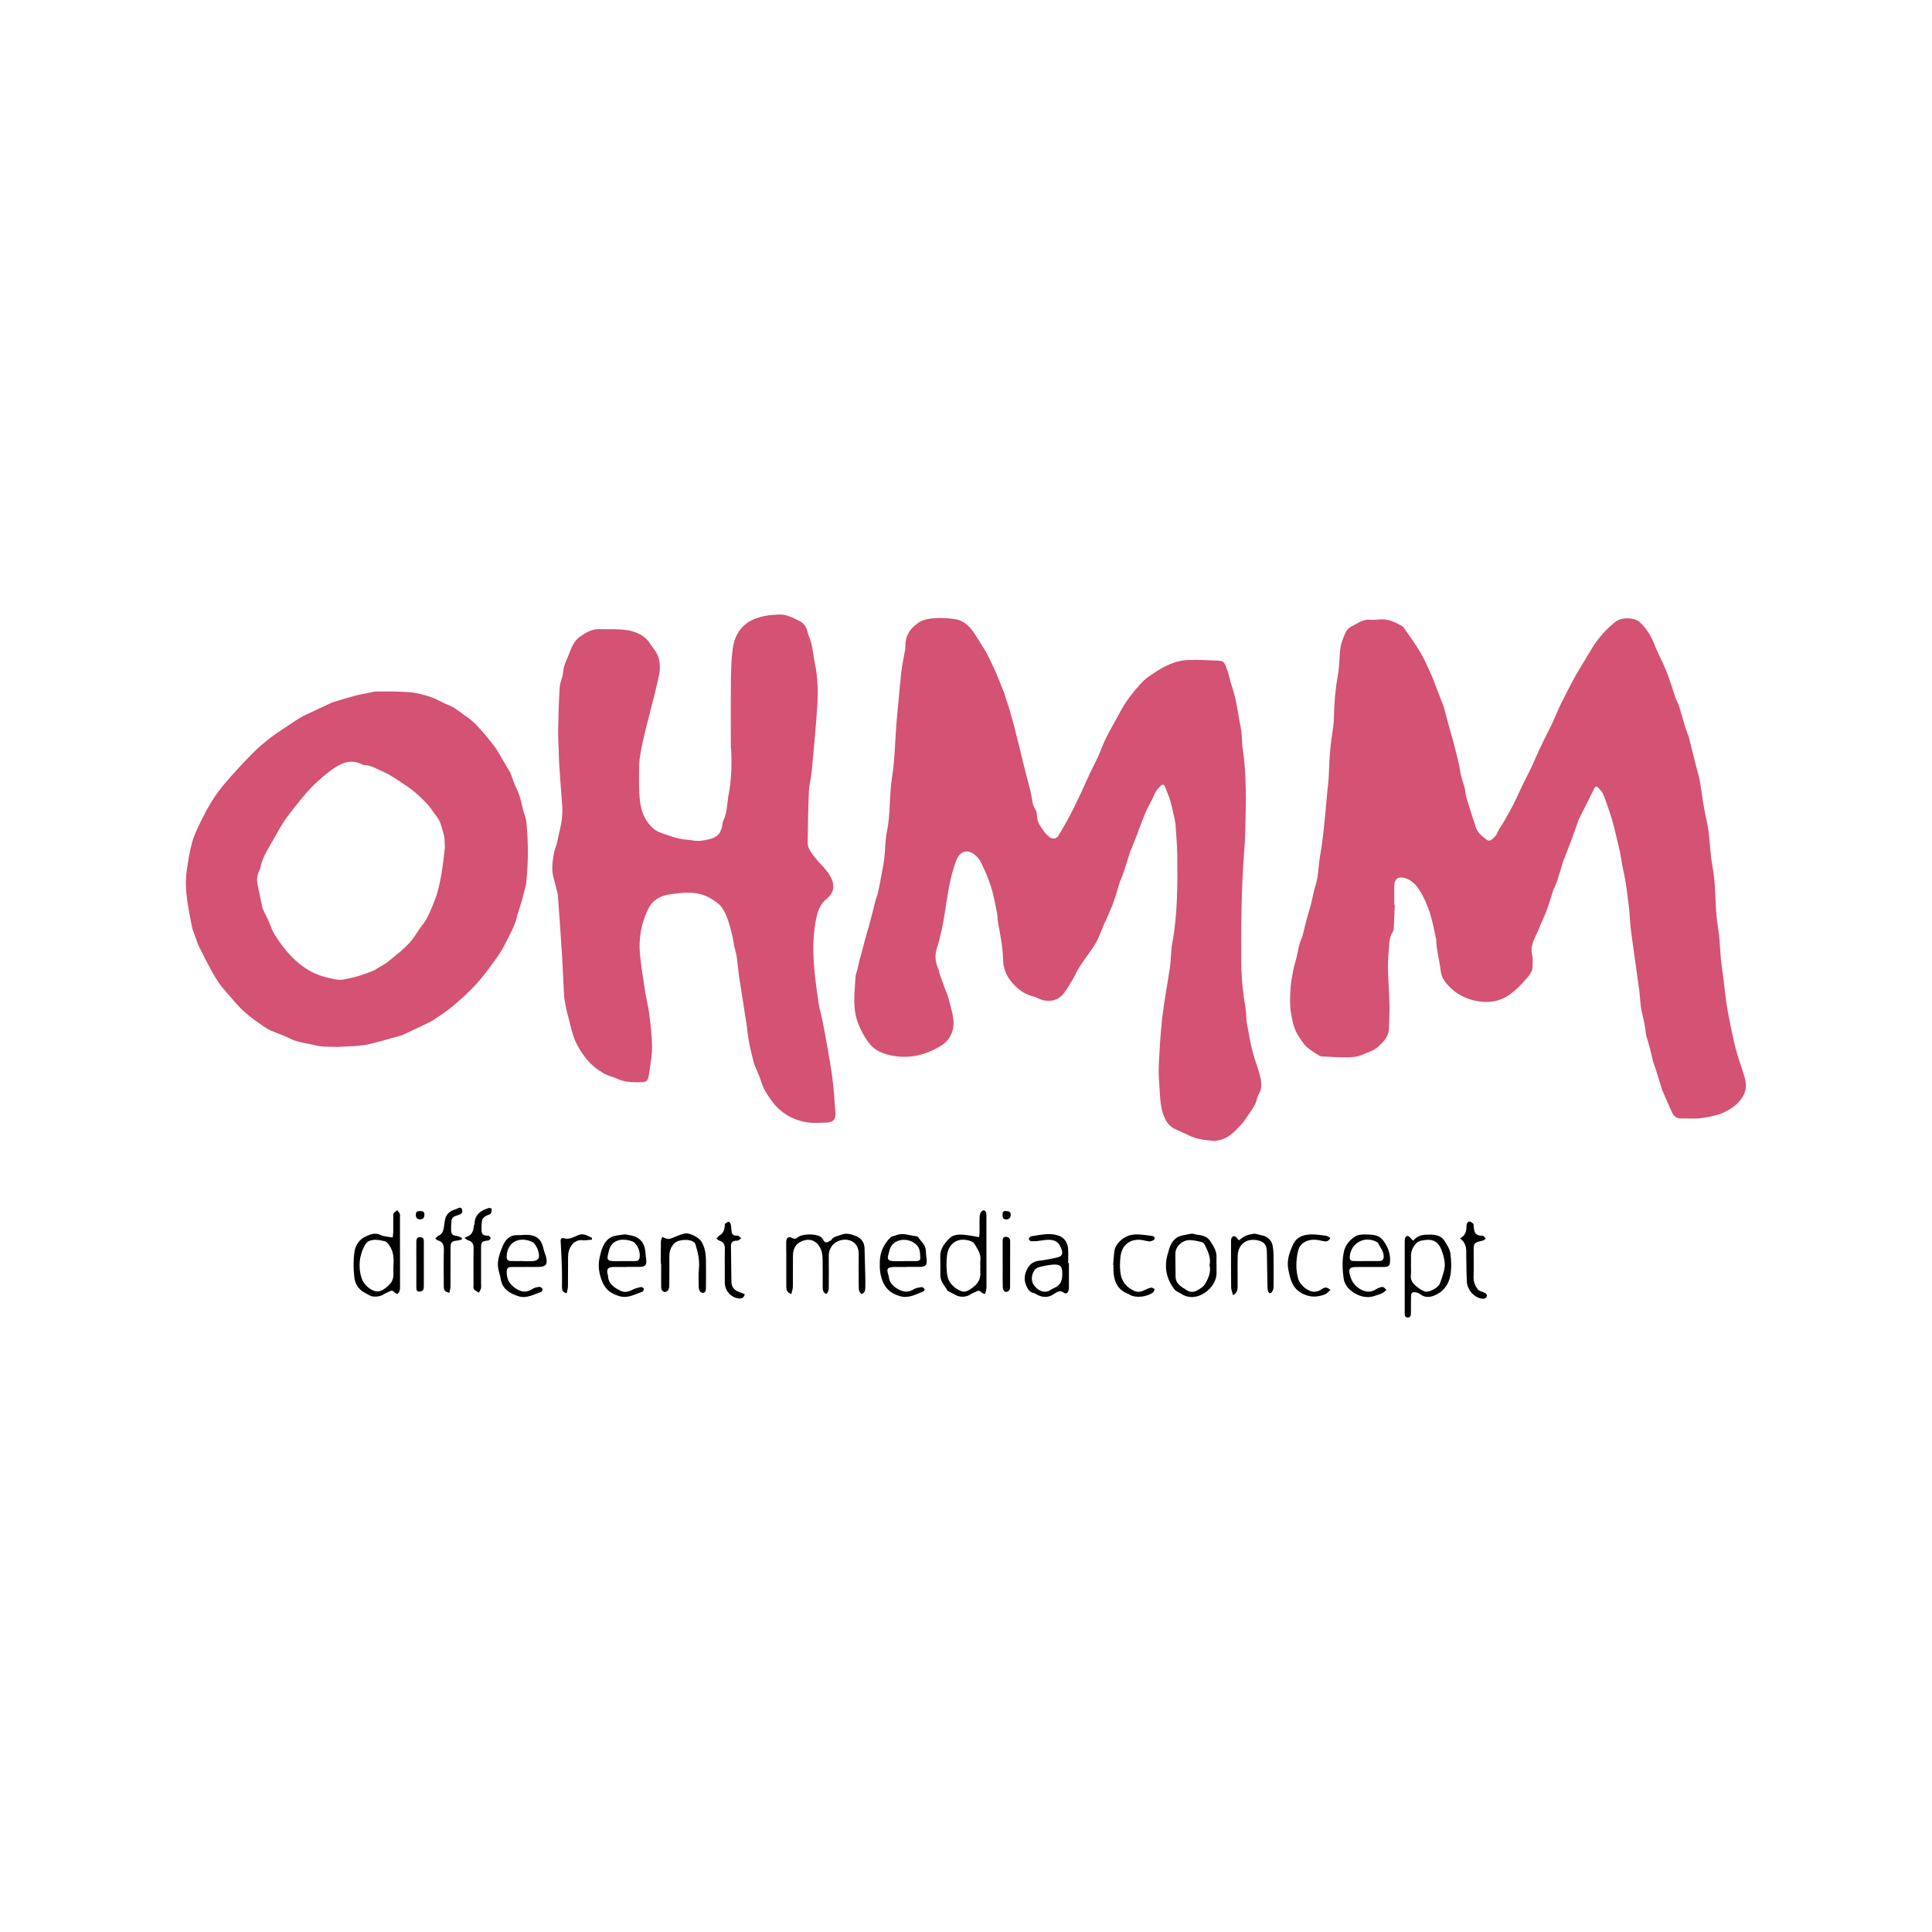 <?xml version="1.0" encoding="UTF-8"?>
<svg id="Layer_1" xmlns="http://www.w3.org/2000/svg" viewBox="0 0 500 500">
  <defs>
    <style>
      .cls-1 {
        fill: #d45274;
      }
    </style>
  </defs>
  <g id="xSR1WW">
    <g>
      <path class="cls-1" d="M360.98,234.08c-.09,2.02-.17,4.03-.27,6.05-.02.36-.07.78-.26,1.06-1.06,1.57-.88,3.37-1.06,5.11-.54,5.18.31,10.34.2,15.51-.03,1.54-.05,3.08-.15,4.62-.12,1.95-1.41,3.19-2.75,4.43-1.29,1.19-2.97,1.55-4.47,2.23-1.06.48-2.37.52-3.57.54-2.16.02-4.33-.11-6.49-.22-.35-.02-.73-.17-1.02-.37-1.05-.7-2.17-1.35-3.08-2.2-.78-.73-1.31-1.71-1.93-2.6-1.32-1.89-1.69-4.15-2.05-6.31-.34-2.03-.2-4.16-.09-6.23.09-1.6.44-3.2.74-4.78.2-1.04.56-2.04.8-3.07.25-1.03.41-2.08.66-3.11.15-.6.39-1.17.6-1.75.06-.17.18-.33.23-.5.62-2.37,1.12-4.78,1.88-7.11.67-2.06.91-4.23,1.56-6.25.72-2.26.73-4.55,1.05-6.82.16-1.16.39-2.31.55-3.47.2-1.45.4-2.91.54-4.36.32-3.14.6-6.28.89-9.42.15-1.61.38-3.21.42-4.82.09-3.79.39-7.54,1-11.28.19-1.16.3-2.33.32-3.5.07-3.34.29-6.66.9-9.96.41-2.19.5-4.45.64-6.68.11-1.8.7-3.45,1.42-5.05.3-.66.91-1.34,1.55-1.64,1.53-.7,2.89-1.92,4.77-1.74.94.09,1.9-.04,2.85-.1,1.96-.11,3.62.73,5.28,1.6.25.13.51.32.66.55,1.44,2.1,2.96,4.16,4.27,6.35,1.05,1.77,1.87,3.7,2.73,5.58.5,1.09.9,2.22,1.33,3.34.65,1.66,1.29,3.32,1.93,4.98.03.07.06.13.08.21.56,2.08,1.1,4.16,1.67,6.24.3,1.09.63,2.17.94,3.25.11.39.18.79.28,1.18.35,1.38.72,2.75,1.03,4.13.22.97.31,1.96.52,2.92.18.78.46,1.53.69,2.3.15.49.3.98.4,1.48.12.61.1,1.26.28,1.85.64,2.13,1.33,4.24,2.01,6.36.1.31.25.62.32.94.37,1.75,1.64,2.79,2.98,3.78.45.33.84.29,1.29-.06.7-.56,1.28-1.15,1.6-2.03.27-.73.83-1.36,1.23-2.05.77-1.32,1.53-2.65,2.26-3.99.49-.89.93-1.81,1.37-2.73.59-1.25,1.14-2.52,1.75-3.77.7-1.44,1.47-2.84,2.15-4.29.64-1.35,1.19-2.73,1.82-4.09.64-1.38,1.32-2.75,1.99-4.11.5-1.01,1.04-2,1.51-3.03.61-1.32,1.14-2.68,1.75-4,.54-1.16,1.13-2.29,1.71-3.43.75-1.46,1.48-2.93,2.27-4.36.65-1.18,1.36-2.33,2.05-3.48.54-.91,1.08-1.81,1.64-2.71.61-1,1.18-2.02,1.87-2.97,1.44-1.99,3.12-3.77,5.05-5.31,1.54-1.23,4.96-1.2,6.38.16,1.79,1.7,2.97,3.75,3.85,6.04.6,1.56,1.4,3.04,2.08,4.56.5,1.13,1.01,2.27,1.42,3.43.61,1.72,1.14,3.46,1.71,5.19.16.48.38.95.58,1.42.09.2.25.37.32.58.58,1.92,1.13,3.85,1.71,5.78.19.63.42,1.24.64,1.86.06.17.18.32.23.5.59,2.34,1.16,4.68,1.75,7.02.23.92.49,1.84.73,2.76.15.57.32,1.13.42,1.71.57,3.39.94,6.83,1.73,10.16.96,4.04.82,8.18,1.58,12.21.82,4.33.65,8.7,1.07,13.04.17,1.71.49,3.41.67,5.13.19,1.9.24,3.81.43,5.71.19,1.89.49,3.78.73,5.67.26,2.07.44,4.16.77,6.22.38,2.38.86,4.75,1.36,7.11.38,1.82.8,3.65,1.31,5.44.59,2.06,1.37,4.08,1.96,6.14.49,1.72.56,3.33-.48,5.05-1.15,1.92-2.87,3.11-4.68,3.99-1.83.89-3.97,1.26-6.02,1.56-1.73.25-3.52.06-5.28.09-1.25.02-1.96-.71-2.42-1.75-.81-1.83-1.61-3.66-2.41-5.5-.01-.03-.03-.07-.04-.1-.59-1.91-1.18-3.83-1.78-5.74-.19-.59-.45-1.16-.61-1.76-.26-.99-.46-1.99-.71-2.98-.21-.85-.46-1.69-.7-2.53-.13-.46-.34-.91-.39-1.37-.18-1.83-.53-3.6-.99-5.39-.52-2.01-.49-4.14-.78-6.22-.68-5.05-1.44-10.08-2.1-15.13-.28-2.14-.31-4.32-.58-6.47-.38-3.05-.71-6.13-1.39-9.12-.48-2.08-.67-4.21-1.2-6.24-.47-1.8-.83-3.63-1.3-5.42-.7-2.71-1.68-5.36-2.64-7.99-.25-.69-.85-1.27-1.34-1.86-.38-.46-.8-.35-1.05.15-.61,1.17-1.18,2.35-1.76,3.53-.71,1.43-1.43,2.85-2.15,4.28-.03.07-.08.13-.1.19-.57,1.61-1.13,3.23-1.72,4.83-.64,1.74-1.33,3.46-1.99,5.19-.04.1-.12.19-.15.29-.58,1.88-1.15,3.76-1.75,5.64-.18.55-.42,1.09-.64,1.63-.07.17-.21.31-.27.48-.59,1.8-1.1,3.62-1.76,5.4-.6,1.63-1.4,3.19-2.02,4.81-.86,2.24-2.47,4.28-1.75,6.96.23.86.04,1.83.08,2.74.07,1.44-.88,2.44-1.68,3.37-1.3,1.51-2.73,2.99-4.36,4.12-2.47,1.71-5.35,2.15-8.31,1.6-2.98-.55-5.61-1.9-7.62-4.19-.82-.93-1.58-1.98-1.76-3.35-.28-2.14-.74-4.26-1.08-6.4-.12-.76-.04-1.55-.2-2.3-.47-2.22-.89-4.47-1.58-6.62-.61-1.89-1.42-3.77-2.45-5.47-.93-1.54-2.14-2.99-4.04-3.53-1.61-.46-2.63.21-2.7,1.86-.07,1.69-.02,3.38-.02,5.06.04,0,.07,0,.11,0Z"/>
      <path class="cls-1" d="M322.43,207.55c-.12,4.07-.06,8.16-.39,12.22-.79,9.67-.85,19.36-.8,29.05.02,4.16.44,8.27,1.14,12.37.2,1.15.1,2.35.3,3.51.43,2.49.88,4.99,1.49,7.44.52,2.09,1.37,4.09,1.89,6.17.42,1.67.64,3.4-.36,5.01-.19.31-.33.67-.4,1.02-.33,1.6-1.3,2.85-2.2,4.13-.65.93-1.25,1.91-2.02,2.72-1.63,1.72-3.23,3.52-5.77,3.92-.33.05-.66.2-.97.17-2.29-.23-4.59-.38-6.7-1.46-1.17-.6-2.39-1.08-3.57-1.64-1.27-.6-2.04-1.52-2.65-2.87-1.13-2.47-1.16-5.05-1.33-7.64-.14-1.97-.29-3.96-.2-5.93.21-4.21.44-8.43.93-12.62.5-4.33,1.36-8.61,1.98-12.93.29-1.99.22-4.04.58-6.02,1.38-7.56,1.39-15.19,1.3-22.83-.03-2.64-.28-5.28-.45-7.91-.03-.47-.14-.95-.24-1.41-.35-1.57-.65-3.16-1.1-4.7-.38-1.29-.92-2.54-1.43-3.78-.21-.52-.59-.64-1.03-.2-.7.7-1.35,1.38-1.73,2.36-.57,1.45-1.44,2.78-2.07,4.21-.68,1.53-1.25,3.12-1.86,4.68-.15.37-.25.76-.4,1.14-.3.78-.61,1.55-.92,2.32-.24.61-.47,1.22-.71,1.83-.05.14-.16.25-.21.39-.58,1.84-1.14,3.68-1.74,5.51-.2.62-.46,1.22-.7,1.83-.07.17-.17.33-.23.5-.59,1.88-1.11,3.78-1.78,5.63-.58,1.6-1.32,3.14-1.99,4.71-.07.17-.19.32-.26.49-.57,1.38-1.09,2.78-1.72,4.13-.4.85-.91,1.67-1.44,2.45-1.09,1.6-2.27,3.13-3.32,4.75-.67,1.03-1.12,2.2-1.75,3.26-.72,1.22-1.46,2.44-2.31,3.56-1.77,2.36-4.73,2.3-6.84,1.17-.42-.22-.89-.36-1.35-.48-2.09-.55-3.69-1.81-5.1-3.4-1.55-1.74-2.37-3.81-2.41-6.07-.06-3.3-.75-6.48-1.32-9.69-.13-.76-.07-1.55-.23-2.3-.47-2.29-.87-4.61-1.56-6.84-.66-2.11-1.58-4.15-2.53-6.16-.4-.84-1.05-1.65-1.79-2.2-1.97-1.45-3.81-.78-4.73,1.68-.8,2.14-1.36,4.36-1.8,6.63-.49,2.56-.85,5.12-1.25,7.69-.34,2.2-.89,4.38-1.39,6.55-.19.85-.58,1.65-.74,2.5-.3,1.55-.1,3.06.57,4.51.2.43.22.93.37,1.38.33.96.69,1.91,1.03,2.86.11.31.21.62.33.93.32.85.73,1.68.94,2.56.51,2.14,1.3,4.3,1.29,6.44,0,2.33-1.12,4.48-3.26,5.8-3.92,2.42-8.19,3.42-12.72,2.53-2.22-.44-4.41-1.24-5.92-3.25-1.11-1.47-1.94-3.01-2.65-4.71-1.72-4.11-1.04-8.3-.81-12.49.03-.61.32-1.2.46-1.8.2-.82.36-1.64.57-2.46.29-1.13.61-2.25.92-3.37.14-.53.26-1.07.4-1.59.3-1.09.62-2.17.93-3.25.03-.11.09-.2.12-.31.6-2.33,1.19-4.67,1.8-7,.15-.56.41-1.09.54-1.66.23-.99.42-2,.61-3,.37-1.98.8-3.96,1.06-5.96.3-2.36.22-4.8.7-7.11.97-4.6.58-9.31,1.31-13.91.84-5.28.79-10.61,1.32-15.9.39-3.87.68-7.74,1.11-11.6.21-1.85.64-3.68.95-5.52.07-.4.1-.8.1-1.21,0-2.51,1.11-4.32,3.17-5.79,1.53-1.09,3.21-1.22,4.9-1.33,1.52-.1,3.08.06,4.61.25,2.54.33,4.11,2.02,5.39,4.07.73,1.17,1.51,2.32,2.23,3.5.47.78.92,1.58,1.31,2.4.68,1.41,1.35,2.82,1.97,4.26.73,1.7,1.4,3.43,2.08,5.16.17.44.27.91.41,1.36.34,1.07.7,2.14,1.04,3.22.09.28.15.57.23.85.35,1.26.71,2.53,1.05,3.79.11.42.18.86.29,1.29.32,1.27.66,2.54.98,3.82.13.53.22,1.08.35,1.61.33,1.31.67,2.61,1,3.92.11.43.2.86.31,1.28.34,1.3.68,2.6,1.02,3.91.12.46.22.93.3,1.4.2,1.19.27,2.38,1,3.45.36.53.42,1.33.46,2.02.1,1.5,1.02,2.56,1.8,3.7.33.48.79.86,1.21,1.27.81.8,1.95.7,2.52-.27,1-1.69,2-3.38,2.92-5.12.95-1.8,1.82-3.64,2.69-5.48.88-1.87,1.7-3.76,2.58-5.63.66-1.42,1.41-2.79,2.06-4.22.64-1.42,1.16-2.9,1.82-4.32.6-1.28,1.3-2.51,1.97-3.76.52-.96,1.11-1.89,1.6-2.87,1.52-3.04,3.6-5.7,5.88-8.15,1.22-1.31,2.84-2.29,4.38-3.26,1.23-.77,2.56-1.43,3.93-1.9,1.23-.42,2.57-.69,3.87-.72,2.53-.06,5.07.07,7.6.18,1.34.06,1.62.42,2.11,1.7.67,1.75.99,3.61,1.58,5.35,1.13,3.33,1.44,6.8,2.14,10.19.4,1.93.27,3.96.57,5.91.69,4.45.76,8.92.79,13.4Z"/>
      <path class="cls-1" d="M189.14,193.6c0-5.73-.05-11.46.02-17.18.03-2.86.08-5.75.48-8.57.52-3.68,2.32-6.46,6.09-7.84,2-.73,3.96-.91,6.02-.97,1.99-.05,3.62.94,5.26,1.74.95.46,1.76,1.5,1.99,2.78.14.78.55,1.5.78,2.26.21.7.36,1.42.49,2.13.21,1.15.32,2.33.57,3.47.86,3.91.91,7.88.64,11.84-.38,5.52-.91,11.04-1.43,16.55-.16,1.68-.64,3.33-.71,5.01-.19,4.44-.26,8.88-.31,13.32-.02,1.52,1.04,2.64,1.88,3.77.87,1.17,1.99,2.14,2.89,3.28.61.76,1.17,1.62,1.53,2.52.73,1.87.26,3.59-1.3,4.83-1.86,1.48-2.47,3.41-2.9,5.67-.83,4.32-.75,8.62-.35,12.94.27,2.92.68,5.83,1.12,8.73.21,1.37.64,2.71.91,4.07.46,2.33.91,4.67,1.31,7.01.47,2.74.99,5.48,1.32,8.24.36,2.95.57,5.92.78,8.88.11,1.48-.57,2.35-2.04,2.42-1.97.09-4.01.25-5.92-.14-3.33-.68-6.2-2.35-8.3-5.15-1.18-1.58-2.31-3.16-2.9-5.11-.48-1.59-1.24-3.1-1.85-4.65-.15-.37-.22-.78-.31-1.17-.34-1.42-.73-2.84-1-4.27-.25-1.29-.38-2.61-.57-3.92-.01-.07,0-.15-.01-.22-.68-4.38-1.38-8.76-2.04-13.14-.25-1.7-.37-3.43-.62-5.13-.14-.93-.45-1.84-.64-2.77-.23-1.07-.34-2.17-.63-3.23-.66-2.42-1.2-4.94-2.76-6.97-.66-.86-1.69-1.48-2.64-2.07-3.37-2.07-7.1-1.61-10.7-1.09-2.26.33-4.35,1.37-5.5,3.72-1.91,3.87-2.59,7.92-2.13,12.16.33,3.06.81,6.1,1.29,9.14.32,2.02.84,4.02,1.09,6.05.34,2.76.68,5.55.72,8.33.03,2.07-.38,4.16-.66,6.23-.4,2.98-.5,3.04-3.55,2.99-1.62-.02-3.18-.16-4.71-.87-1.21-.56-2.54-.79-3.74-1.51-1.7-1.02-3.22-2.23-4.41-3.76-1.11-1.43-2.15-2.98-2.85-4.64-.78-1.83-1.16-3.83-1.68-5.76-.28-1.03-.53-2.06-.74-3.1-.19-.93-.39-1.88-.44-2.82-.19-3.26-.29-6.53-.49-9.78-.33-5.35-.72-10.69-1.1-16.03-.03-.47-.18-.93-.29-1.39-.26-1.06-.52-2.12-.82-3.17-.6-2.12-.31-4.23.05-6.33.16-.92.56-1.81.8-2.72.23-.88.37-1.79.59-2.68.59-2.36.96-4.73.77-7.18-.27-3.4-.51-6.8-.75-10.21-.08-1.17-.09-2.35-.13-3.52-.06-1.94-.2-3.89-.16-5.83.07-3.67.17-7.34.4-11,.08-1.26.79-2.47.87-3.73.12-2.01,1.17-3.68,1.81-5.49.53-1.49,1.39-3.04,2.78-3.96,1.41-.94,2.92-1.85,4.76-1.79,2.42.08,4.89-.12,7.25.27,2.32.39,4.56,1.31,5.94,3.51.66,1.05,1.57,1.99,2,3.12.42,1.13.59,2.44.49,3.65-.12,1.55-.61,3.07-.94,4.6-.1.47-.19.94-.3,1.4-.33,1.27-.67,2.54-1,3.81-.12.46-.21.93-.33,1.39-.33,1.27-.67,2.53-1,3.8-.11.43-.2.86-.29,1.29-.34,1.53-.74,3.06-1.01,4.6-.23,1.3-.46,2.61-.47,3.92-.02,3.04-.14,6.12.22,9.13.28,2.32,1.06,4.65,2.76,6.45.59.63,1.32,1.23,2.11,1.55,1.69.68,3.43,1.25,5.19,1.7,1.16.3,2.41.27,3.6.5,1.3.25,2.55.06,3.82-.21,2.5-.52,3.43-1.45,3.86-3.95.05-.29.05-.61.18-.86,1.09-2.13.96-4.49,1.4-6.75.78-4.03.86-8.09.65-12.16Z"/>
      <path class="cls-1" d="M87.66,270.95c-2.05-.11-4.07.07-5.92-.4-2.29-.58-4.69-.72-6.86-1.85-1.48-.77-3.11-1.25-4.64-1.93-.83-.37-1.61-.85-2.36-1.37-2.46-1.72-4.9-3.47-6.85-5.8-1.48-1.76-3.1-3.41-4.42-5.29-1.27-1.81-2.25-3.82-3.31-5.77-.74-1.37-1.4-2.79-2.08-4.19-.14-.29-.22-.62-.33-.93-.32-.89-.63-1.78-.95-2.67-.05-.14-.13-.27-.16-.41-.95-4.97-2.17-9.92-1.45-15.04.34-2.39.72-4.79,1.34-7.12.46-1.75,1.25-3.43,2.04-5.06.97-2,2-3.98,3.18-5.87,1.04-1.67,2.22-3.27,3.51-4.75,2.1-2.43,4.28-4.81,6.53-7.1,2.36-2.4,4.94-4.55,7.78-6.38,1.69-1.09,3.31-2.27,5.03-3.3,1.15-.69,2.42-1.19,3.63-1.77,1.48-.7,2.96-1.39,4.44-2.09.03-.02.07-.04.1-.05,1.85-.55,3.69-1.14,5.55-1.65,1.24-.34,2.5-.57,3.76-.82.75-.15,1.52-.38,2.28-.38,2.9,0,5.81-.05,8.69.2,1.84.16,3.68.69,5.44,1.28,1.47.49,2.8,1.41,4.26,1.95,2,.75,3.51,2.22,5.24,3.37,1.2.8,2.22,1.9,3.19,2.98,1.27,1.4,2.47,2.88,3.62,4.39.7.92,1.25,1.97,1.84,2.96.69,1.16,1.37,2.33,2.05,3.49.07.13.19.23.24.37.57,1.46,1.01,2.98,1.72,4.36,1.07,2.09,1.2,4.44,2,6.59.33.88.45,1.86.53,2.8.43,4.99.4,9.97-.15,14.95-.1.86-.42,1.7-.63,2.54-.15.6-.28,1.21-.46,1.81-.3,1.04-.63,2.08-.95,3.12-.05.17-.16.34-.2.51-.52,2.78-1.97,5.18-3.19,7.65-.91,1.85-2.14,3.56-3.37,5.24-1.4,1.91-2.84,3.81-4.46,5.54-1.78,1.89-3.71,3.65-5.7,5.32-1.56,1.31-3.28,2.44-4.98,3.55-.97.63-2.06,1.09-3.1,1.6-1.57.76-3.16,1.49-4.74,2.23-.07.03-.13.08-.2.1-1.96.56-3.92,1.15-5.9,1.67-1.49.39-2.98.83-4.5,1.01-2.07.25-4.17.27-6.16.38ZM115.14,219.44c-.11-1.46,0-2.5-.29-3.41-.52-1.66-.73-3.44-1.94-4.85-.71-.82-1.23-1.81-1.94-2.63-1.84-2.09-3.9-3.97-6.25-5.48-1.75-1.13-3.44-2.4-5.32-3.23-1.68-.74-3.3-1.79-5.23-1.87-.18,0-.36-.08-.52-.16-2.56-1.34-4.95-.5-7.05.9-2.09,1.39-4.01,3.08-5.79,4.86-1.78,1.77-3.31,3.8-4.89,5.75-.98,1.22-1.94,2.48-2.77,3.8-1.12,1.79-2.08,3.67-3.16,5.48-1.1,1.85-2.16,3.72-2.57,5.87-.05.25-.16.49-.27.72-.57,1.16-.76,2.38-.51,3.64.4,2.01.83,4.01,1.25,6.01.05.21.14.42.23.62.66,1.42,1.42,2.8,1.95,4.26.71,1.97,1.94,3.61,3.15,5.23,1.65,2.18,3.56,4.1,5.9,5.66,2.27,1.52,4.72,2.27,7.31,2.77.71.14,1.48.27,2.18.16,2.9-.47,5.7-1.32,8.39-2.51.17-.07.31-.2.46-.3,1.02-.63,2.12-1.17,3.05-1.92,1.87-1.51,3.78-3.02,5.43-4.76,1.27-1.33,2.11-3.06,3.27-4.51,1.62-2.04,2.47-4.48,3.4-6.82.82-2.08,1.23-4.34,1.63-6.56.43-2.37.64-4.79.89-6.74Z"/>
      <path d="M222.99,334.9c-.72-.5-.75-1.24-.75-1.97-.01-2.79-.06-5.58-.01-8.37.07-3.57-3.42-4.55-5.87-3.07-1.17.7-1.91,2.07-1.88,3.65.04,2.64.01,5.29,0,7.93,0,.66-.05,1.31-.65,1.83-.82-.39-.92-1.09-.92-1.84,0-2.28.03-4.55-.01-6.83-.02-1.28-.11-2.54-.86-3.69-.86-1.31-2.15-1.94-3.69-1.59-2,.46-3.11,1.8-3.13,3.9-.03,2.72.01,5.43-.03,8.15,0,.61-.25,1.22-.41,1.92-1.11-.44-1.29-1.13-1.29-1.94,0-2.72,0-5.43,0-8.15,0-1.14-.04-2.28-.02-3.41.02-1.1.63-1.53,1.56-1.02.6.33.93.23,1.43-.18,1.22-.99,4.77-.99,6.03-.06.23.17.43.42.54.68.37.81.88.89,1.56.4.18-.13.46-.17.56-.34.59-.95,1.62-.96,2.52-1.33,1.47-.61,2.81-.09,4.01.39,1.15.46,2.01,1.58,2.06,3.01.08,2.49.14,4.99.2,7.48.02.95.01,1.91,0,2.86-.01.69-.18,1.3-.94,1.58Z"/>
      <path d="M101.62,320.3c.05-.46.14-.95.15-1.46.02-1.29,0-2.57.01-3.86,0-.33-.06-.73.1-.97.22-.33.62-.54.94-.8.22.31.52.59.64.93.12.33.05.73.05,1.09,0,5.91.01,11.83.02,17.74,0,.71-.02,1.4-.66,1.88-.13-.03-.24-.05-.34-.09-.53-.22-.81-1.04-1.61-.6-.53.3-1.14.48-1.64.83-.86.6-2.66.79-3.57.29-.54-.3-1.1-.58-1.63-.9-1.39-.83-2.18-2.25-2.36-3.67-.28-2.23-.29-4.56.02-6.78.22-1.56,1.22-3.14,2.69-3.82,1.16-.53,2.5-1.25,4.02-.51.89.43,1.97.44,3.16.68ZM101.83,327.79c.11-1.92.1-3.79-1.07-5.49-.4-.59-.77-1.04-1.49-1.14-.47-.07-.93-.22-1.41-.26-1.17-.11-2.49.02-3.15.94-.76,1.07-1.23,2.43-1.48,3.73-.24,1.24-.22,2.59,0,3.83.26,1.44.79,2.8,2.08,3.81,1.54,1.19,2.79,1.45,4.47.13,1.23-.96,2.05-1.88,2.03-3.45,0-.7,0-1.4,0-2.09Z"/>
      <path d="M253.4,320.16c.05-.57.1-.96.11-1.35.01-1.36-.04-2.72.03-4.07.02-.43.22-.94.51-1.24.45-.46.99-.26,1.16.38.09.35.07.73.07,1.09.01,6.06.03,12.12.02,18.17,0,.58-.22,1.15-.33,1.69-.31-.02-.39,0-.46-.03-.57-.21-.87-1.09-1.71-.61-.56.32-1.22.47-1.74.85-.82.6-2.5.76-3.56.21-.62-.32-1.24-.64-1.85-.97-.16-.09-.37-.16-.45-.3-.71-1.26-1.85-2.31-1.84-3.91.02-1.68-.01-3.37-.02-5.05-.01-1.79,1.03-3.09,2.12-4.31,1.17-1.31,2.79-1.28,4.37-1.11,1.15.12,2.3.36,3.57.57ZM253.71,327.84c0-.55-.06-1.11.01-1.65.22-1.73-.8-3-1.57-4.35-.16-.28-.55-.5-.88-.62-3.11-1.16-5.75.34-6.18,3.64-.21,1.62-.18,3.31.02,4.93.26,2.06,1.63,3.45,3.48,4.29,1.06.48,1.9.03,2.87-.66,1.52-1.07,2.37-2.29,2.25-4.15-.03-.48,0-.95,0-1.43Z"/>
      <path d="M365.81,321.01c1.21-1.49,2.87-1.52,4.5-1.49,1.39.02,2.76.35,3.54,1.63.63,1.01,1.36,2.11,1.51,3.24.24,1.87.32,3.84-.01,5.69-.44,2.48-1.94,4.41-4.42,5.3-1.16.42-2.36.38-3.43-.49-.39-.31-1.01-.44-1.54-.47-.69-.04-.78.57-.79,1.09-.03,1.32-.01,2.64-.02,3.97,0,.66.06,1.51-.86,1.49-.84-.02-.75-.85-.75-1.47,0-6.02-.01-12.05,0-18.07,0-.33,0-.67.1-.98.23-.68.75-.77,1.23-.24.22.24.43.49.66.73.04.04.14.04.28.08ZM365.15,327.66h0c0,.81.07,1.62-.02,2.42-.11,1.08.4,1.9,1.09,2.53.73.67,1.6,1.29,2.52,1.62,1.04.37,3.46-.95,3.88-2,.44-1.12.82-2.28,1.11-3.45.46-1.82-.03-3.54-.66-5.26-.67-1.83-1.96-2.85-3.9-2.64-.89.1-2.01.21-2.55.78-.85.89-1.51,2.07-1.46,3.46.03.84,0,1.69,0,2.53Z"/>
      <path d="M135.99,327.9c-1.21,0-2.42-.03-3.64,0-.95.03-1.23.36-1.22,1.3.01,1.85.72,3.2,2.36,4.27,1.55,1.02,2.84,1.06,4.34.1.5-.32,1.16-.47,1.77-.53.26-.03.68.28.82.55.08.15-.18.71-.39.77-1.92.62-3.77,1.8-5.92,1.08-2.23-.74-4.12-1.84-4.53-4.47-.14-.94-.51-1.84-.65-2.77-.32-2,.42-3.9,1.14-5.65.6-1.46,1.67-2.96,3.74-2.89.95.04,1.91-.14,2.85-.07,2.35.15,3.52,1.28,3.99,3.59.16.78.55,1.51.71,2.29.37,1.79-.09,2.35-1.95,2.41-1.14.04-2.28,0-3.42,0h0ZM135.26,326.38h0c.99,0,1.99.07,2.96-.04.43-.05,1.03-.38,1.18-.74.44-1.03-.61-3.68-1.61-4.16-3.15-1.51-6.51-.22-6.66,3.68-.03.88.24,1.2,1.15,1.24.99.04,1.98,0,2.97,0Z"/>
      <path d="M162.19,327.9c-1.18,0-2.35-.03-3.53,0-1.32.04-1.7.54-1.43,1.83.03.14.11.28.12.42.08,2.2,1.71,3.14,3.35,3.95.97.48,2.05.19,3.05-.34.66-.35,1.42-.53,2.16-.67.22-.04.67.25.73.47.06.2-.22.67-.44.74-1.92.67-3.76,1.79-5.92,1.14-1.91-.58-3.43-1.5-4.31-3.5-.95-2.15-1.28-4.32-.78-6.53.43-1.9.95-3.96,2.7-5.08.97-.62,2.35-.64,3.56-.85.42-.07.87.08,1.31.14,2.8.42,4.12,1.89,4.3,4.76.03.44.09.88.15,1.31.24,1.7-.13,2.16-1.82,2.18-1.07.01-2.13,0-3.2,0h0ZM161.43,326.37s0,0,0,0c.99,0,1.98,0,2.97,0,.62,0,1.05-.24,1.14-.93.24-1.73-.73-3.79-2.07-4.24-1.91-.65-4.38-.59-5.48,1.4-.36.65-.48,1.45-.66,2.19-.27,1.11,0,1.5,1.13,1.57.99.06,1.98.01,2.97.01Z"/>
      <path d="M276.64,326.91c0,2.02,0,4.04,0,6.05,0,.4-.02.82-.16,1.18-.19.51-.63.82-1.13.43-1.01-.8-1.82-.21-2.59.32-1.48,1.02-2.95.92-4.46.14-.2-.1-.37-.28-.57-.32-1.29-.24-1.84-1.14-2.25-2.28-.41-1.14-.39-2.15.04-3.3.63-1.67,1.63-2.66,3.47-2.86,1.49-.16,2.95-.5,4.42-.79,1.43-.28,1.78-.94,1.27-2.29-.62-1.67-1.51-2.34-3.31-2.34-.95,0-1.89.23-2.84.32-.58.06-1.17.1-1.75.03-.21-.02-.47-.35-.54-.58-.04-.14.25-.39.41-.56.07-.07.2-.1.3-.12,2.42-.36,4.89-1.01,7.26-.06,1.3.52,2.1,1.8,2.21,3.27.09,1.24.02,2.5.02,3.74.06,0,.13,0,.19,0ZM274.92,329.7c0-2.05-.5-2.59-2.55-2.41-1.2.1-2.39.36-3.55.67-.45.12-.93.49-1.18.88-.73,1.17-.83,2.63-.12,3.66.72,1.04,1.9,2.02,3.42,1.75.64-.11,1.18-.65,1.81-.89,1.7-.66,2.19-2,2.17-3.66Z"/>
      <path d="M234.76,327.9c-1.17,0-2.35-.03-3.52,0-1.56.06-1.82.44-1.39,1.89.05.18.15.35.16.52.13,1.79,1.28,2.75,2.76,3.5,1.3.66,2.47.62,3.72-.16.58-.37,1.37-.45,2.08-.55.22-.03.54.29.72.53.06.08-.16.51-.33.58-1.93.78-3.84,1.87-6.01,1.24-1.88-.54-3.42-1.48-4.35-3.47-.87-1.87-.98-3.73-.9-5.67.1-2.4,1.09-4.43,2.8-6.09.33-.32.94-.34,1.4-.53,1.75-.73,3.42.04,5.12.23.21.02.5.1.59.25.73,1.14,1.98,1.99,2,3.55,0,.77.16,1.53.21,2.3.1,1.38-.29,1.82-1.66,1.84-1.14.02-2.28,0-3.41,0h0ZM234.05,326.38c1.03,0,2.06.01,3.09,0,.56,0,1.11-.21,1.04-.86-.12-1.16.05-2.32-.98-3.35-1.79-1.79-5.13-1.79-6.53.31-.41.62-.55,1.43-.75,2.16-.36,1.27-.08,1.66,1.27,1.74.95.05,1.91,0,2.86,0Z"/>
      <path d="M314.84,327.3c0,.55-.03,1.1,0,1.65.13,1.86-.71,3.5-1.88,4.67-1.69,1.68-4.55,2.94-7.21,1.25-.63-.4-1.43-.69-1.86-1.25-2.18-2.88-2.69-6.07-1.55-9.52.12-.35.19-.71.3-1.06.61-1.82,1.71-3.1,3.73-3.38.69-.1,1.36-.34,2.05-.38.48-.03.98.23,1.48.28,1.33.12,2.56.48,3.32,1.64.86,1.31,1.73,2.65,1.61,4.34-.04.59,0,1.17,0,1.76ZM313.03,327.43c.44-1.88-.4-3.5-1.16-5.13-.16-.34-.48-.75-.8-.83-1.09-.27-2.21-.54-3.32-.54-.71,0-1.54.34-2.1.78-.86.68-1.48,1.63-1.47,2.83.01,1.97.02,3.94.06,5.92.02,1.32.84,2.14,1.87,2.8.22.14.47.23.66.39.88.75,1.93.89,2.88.4.88-.45,1.86-1.07,2.31-1.89.79-1.42,1.49-2.97,1.08-4.73Z"/>
      <path d="M358.79,333.79c-.76,1-1.96,1.22-3.02,1.58-2.25.77-4.35.03-6.09-1.31-.95-.73-1.77-1.87-1.95-3.22-.3-2.23-.41-4.46.02-6.69.34-1.79,1.44-3.16,2.88-4.11.73-.49,1.83-.59,2.76-.56,1.62.04,3.37,0,4.51,1.48,1.34,1.73,2.07,3.69,1.81,5.92-.1.83-.73,1.01-1.46,1.01-2.35,0-4.7,0-7.05.01-1.94,0-2.31.4-1.78,2.3.41,1.46,1.22,2.64,2.63,3.44,1.21.69,2.51.91,3.7.22.44-.26.9-.5,1.38-.67.73-.26.93-.16,1.65.61ZM353.53,326.38s0-.01,0-.02c1.14,0,2.28,0,3.42,0,.84,0,1.16-.43,1.15-1.25-.03-1.37-.96-2.34-1.51-3.48-.04-.09-.17-.13-.27-.19-3.07-1.73-6.7.2-7,3.73-.07.85.16,1.16,1.02,1.19,1.06.04,2.13,0,3.2,0Z"/>
      <path d="M171.02,327.05c0-1.91-.02-3.82.02-5.73,0-.41.21-.81.32-1.21.34.14.68.33,1.04.42.32.08.7.17.99.07,1.17-.4,2.3-.95,3.48-1.31,1.48-.45,4.04.88,4.78,2.23.79,1.44,1.03,2.96,1.05,4.55.03,2.31.02,4.63,0,6.94,0,.64.05,1.56-.78,1.58-.77.01-1.08-.82-1.09-1.56-.03-1.57-.11-3.16.05-4.72.22-2.15-.25-4.16-.86-6.16-.06-.2-.16-.43-.31-.57-1.01-1.03-4.09-.87-5.15.16-1,.98-1.34,2.14-1.33,3.48,0,2.57.03,5.14-.03,7.71,0,.44-.26,1.05-.6,1.26-.75.46-1.48-.09-1.49-1.08-.03-2.02,0-4.04,0-6.06h-.07Z"/>
      <path d="M319.12,335.21c-.21-.81-.49-1.41-.5-2.03-.05-3.96-.03-7.93-.03-11.89,0-.25,0-.53.09-.76.26-.72.81-.82,1.32-.26.22.24.42.49.63.72.62-.43,1.13-.89,1.73-1.16.62-.28,1.33-.38,2-.52.23-.05.49-.02.73.03.5.1.99.27,1.49.36,1.47.27,2.58,1.35,2.8,2.81.11.69.2,1.38.21,2.08.03,2.82.04,5.64.01,8.46,0,.44-.17.94-.42,1.3-.34.49-.8.39-.99-.16-.14-.4-.16-.86-.17-1.29-.06-3.01-.08-6.02-.16-9.02-.05-1.79-.77-2.59-2.53-2.92-2.85-.53-4.93,1.18-5.01,4.02-.07,2.64-.02,5.28-.02,7.93,0,.82-.09,1.61-1.18,2.31Z"/>
      <path d="M120.2,320.39c.33-.17.52-.28.73-.36,1.14-.45,1.55-1.37,1.67-2.51.03-.33.19-.64.21-.97.16-2.33,1.7-3.34,3.7-3.91.22-.06.73.12.73.17-.02.44,0,.99-.25,1.28-.28.32-.89.34-1.27.61-.38.27-.87.66-.94,1.06-.17.92-.19,1.88-.15,2.82.03.74.48,1.21,1.3,1.2.22,0,.47,0,.64.11.19.13.42.38.42.57,0,.18-.27.38-.46.52-.1.08-.28.06-.43.08-1.39.19-1.59.41-1.6,1.83,0,3.05,0,6.09,0,9.14,0,.48.07.97-.03,1.43-.09.39-.37.73-.56,1.09-.43-.3-.94-.53-1.26-.92-.19-.23-.1-.7-.1-1.07,0-3.12-.05-6.24.02-9.36.03-1.16-.29-1.91-1.45-2.22-.22-.06-.41-.26-.9-.59Z"/>
      <path d="M344.32,333.86c-.53.42-.98.98-1.55,1.18-1.86.67-3.63.76-5.59-.2-2.79-1.36-3.28-3.84-3.77-6.37-.46-2.34.35-4.54,1.33-6.58.5-1.03,1.46-1.85,2.83-2.2,1.91-.48,3.71-.09,5.56.11.39.04.75.36,1.15.56-.45,1-1.14,1-1.9.82-1.37-.33-2.74-.56-4.12-.03-1.21.46-2,1.27-2.31,2.56-.58,2.44-.64,4.89.04,7.3.18.66.66,1.28,1.14,1.79.44.47,1.02.85,1.6,1.15,1.14.59,2.27.4,3.32-.29.94-.62,1.29-.61,2.27.18Z"/>
      <path d="M377.91,320.56s0-.09,0-.1c1.45-.76,1.66-2.06,1.62-3.52,0-.28.43-.81.67-.82.36,0,.77.3,1.07.57.14.13.08.49.12.74.05.36.08.73.16,1.08.19.77.7,1.18,1.48,1.26.29.03.63-.01.86.12.25.14.41.45.61.68-.22.16-.42.42-.67.47-2.45.56-2.46.55-2.45,3.07,0,2.13.05,4.26-.02,6.38-.03,1.21.39,2.27,1.05,3.17.33.46,1.12.59,1.71.86.78.35.92.92.31,1.42-.17.14-.47.2-.69.18-2.46-.22-4.02-2.63-4.11-4.25-.13-2.27-.11-4.54-.16-6.82,0-.4,0-.81,0-1.21q0-2.17-1.58-3.29Z"/>
      <path d="M288.08,327.4c.1-1.17.16-2.34.3-3.51.24-1.95,2.21-3.74,4.1-4.22,1.86-.48,3.62-.02,5.42.15.48.05,1.08.24.9.83-.09.3-.7.53-1.11.61-.37.07-.79-.09-1.19-.15-.22-.04-.43-.1-.65-.14-3.08-.61-5.5,1.05-5.86,4.17-.16,1.41-.21,2.88-.02,4.28.29,2.2,1.59,3.79,3.63,4.68.84.37,1.72.23,2.55-.19.55-.28,1.13-.54,1.73-.67.28-.06.62.23.94.36-.12.28-.16.67-.37.84-1.62,1.24-4.5,1.55-6.05.65-.13-.07-.24-.18-.38-.23-2.79-1-3.72-3.2-3.85-5.92-.02-.51,0-1.03,0-1.54-.03,0-.06,0-.09,0Z"/>
      <path d="M112.65,320.52c.32-.29.55-.6.85-.73.9-.38,1.21-1.11,1.34-1.99.09-.62.19-1.23.28-1.85.21-1.51,1.08-2.44,2.51-2.89.28-.09.55-.21.81-.34.44-.22.89-.31,1.11.24.2.51.15,1.03-.46,1.29-.34.14-.68.28-1.03.38-.72.19-1.17.64-1.23,1.38-.07.87-.12,1.74-.08,2.61.04.83.57,1.16,1.4,1.22.47.03.93.34,1.4.53-.02.14-.03.28-.05.42-.47.1-.94.26-1.41.3-1.13.11-1.48.44-1.49,1.6-.01,3.41,0,6.83-.02,10.24,0,.55-.18,1.1-.28,1.66-1.23-.34-1.44-.6-1.45-1.74-.01-3.08-.06-6.17.02-9.25.03-1.29-.2-2.23-1.57-2.6-.19-.05-.34-.24-.63-.46Z"/>
      <path d="M192.74,334.95c-.24.99-.81,1.16-1.55,1.09-1.83-.19-3.65-1.82-3.62-4.25.04-2.79-.05-5.59.02-8.38.03-1.17-.23-2.01-1.45-2.35-.22-.06-.4-.28-.72-.51.3-.31.5-.63.79-.8.93-.54,1.25-1.39,1.35-2.38.02-.22-.03-.52.09-.64.27-.25.61-.49.96-.57.12-.03.45.42.51.7.13.61.15,1.24.22,1.86.08.69.47,1.05,1.17,1.06.18,0,.4-.04.54.04.29.17.54.42.8.63-.27.2-.52.44-.81.59-.18.09-.43.03-.65.05-.78.08-1.23.51-1.22,1.29.02,3.12.07,6.24.12,9.36.02,1.45.84,2.28,2.18,2.69.41.12.79.33,1.26.52Z"/>
      <path d="M153.18,320.83c-.62.06-1.25.14-1.88.17-.43.02-.88-.11-1.3-.04-1.71.28-2.95,1.98-2.98,4.16-.04,2.61,0,5.21-.04,7.82,0,.58-.21,1.15-.33,1.77-1.02-.27-1.21-.85-1.21-1.56,0-1.47.03-2.94-.01-4.4-.08-2.49-.17-4.98-.33-7.47-.04-.67.25-1.01.78-.84,1.42.47,2.56-.29,3.71-.77,1.48-.63,2.47.17,3.6.69,0,.16,0,.31,0,.47Z"/>
      <path d="M259.49,327.16c0-1.94,0-3.89,0-5.83,0-.6,0-1.27.85-1.24.72.03,1.09.43,1.09,1.22-.02,3.89-.01,7.77-.02,11.66,0,.11,0,.22-.01.33-.05.74-.61,1.06-1.19,1.04-.25,0-.67-.65-.68-1.02-.07-2.05-.03-4.11-.03-6.16h-.01Z"/>
      <path d="M107.75,327.28c0-2.02-.02-4.03,0-6.05.01-.9.55-1.24,1.38-.98.62.2.55.71.56,1.17,0,2.46,0,4.91,0,7.37,0,1.25,0,2.49,0,3.74,0,.29,0,.59-.04.88-.1.7-.63.86-1.21.85-.59-.01-.69-.46-.69-.93,0-2.02,0-4.03,0-6.05Z"/>
      <path d="M108.7,315.56c-.75,0-1.11-.42-1.08-1.29.02-.75.53-.86,1.12-.85.58.01,1.11.12,1.1.88,0,.86-.36,1.26-1.14,1.26Z"/>
      <path d="M260.39,315.57c-.84.03-.91-.56-.94-1.18-.03-.6.19-1.05.87-.97.55.06,1.25.04,1.25.9,0,.83-.39,1.25-1.18,1.25Z"/>
    </g>
  </g>
</svg>